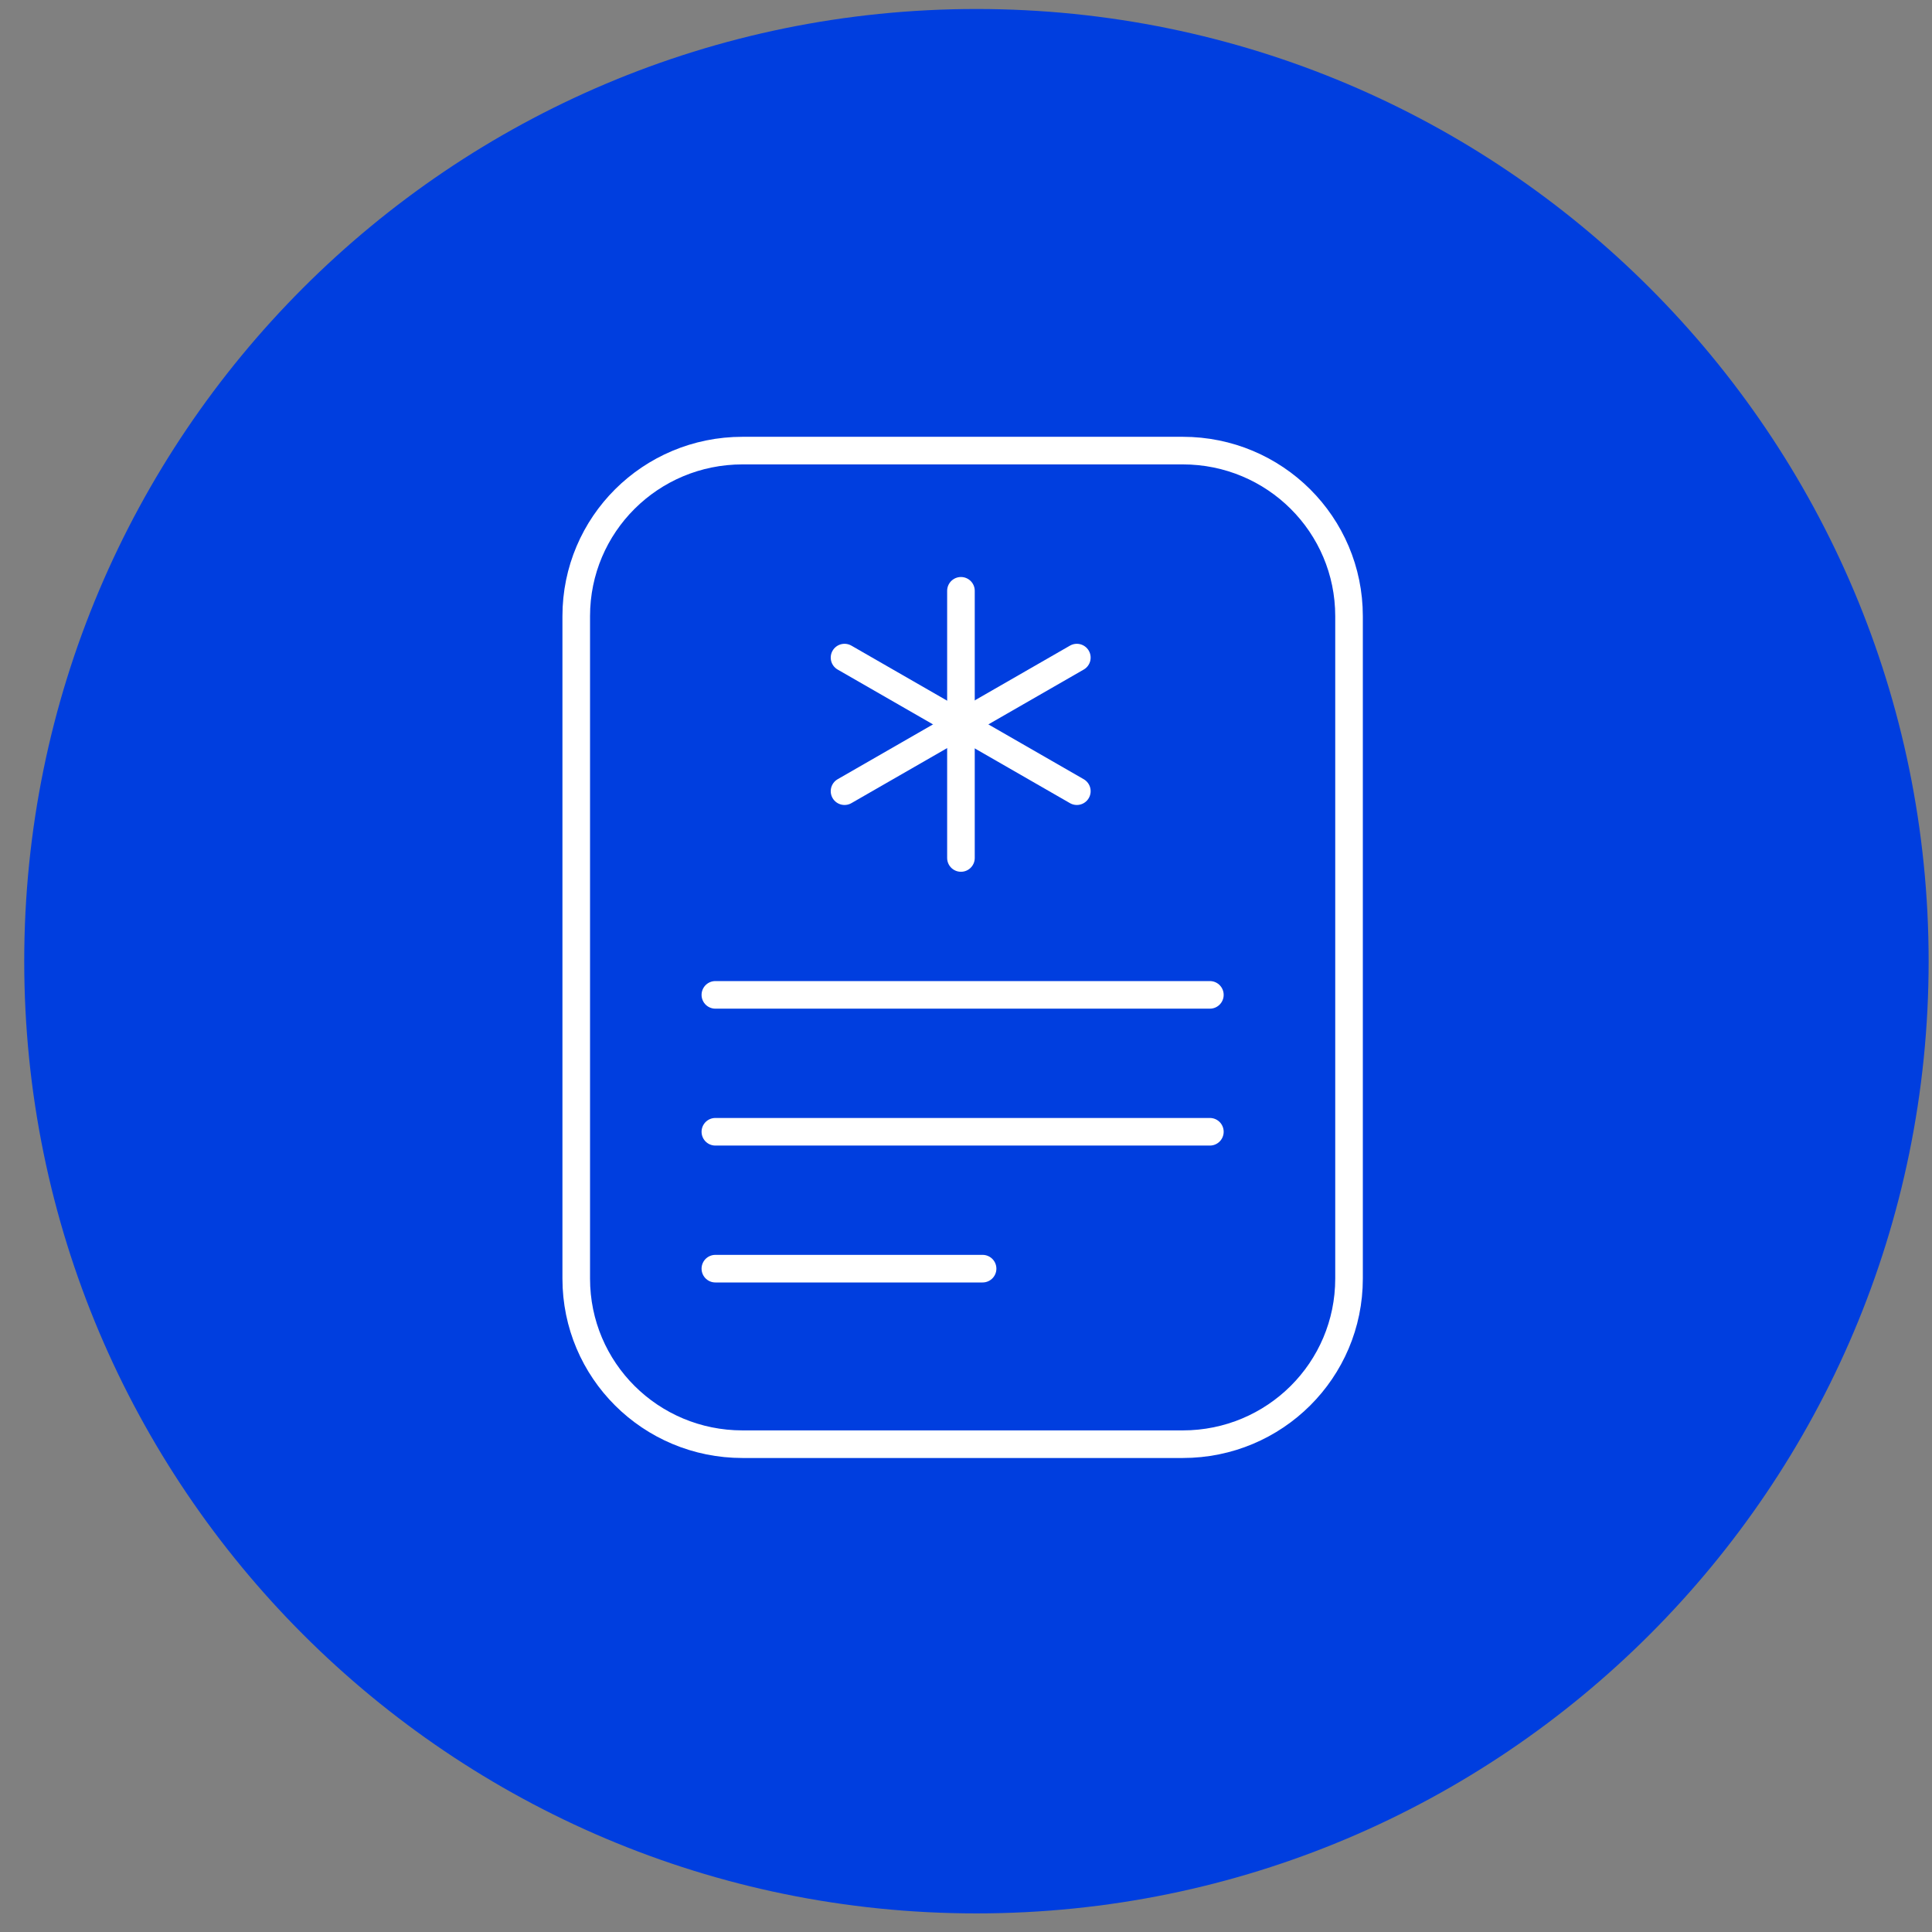<?xml version="1.0" encoding="UTF-8"?>
<svg xmlns="http://www.w3.org/2000/svg" width="70" height="70" viewBox="0 0 70 70" fill="none">
  <rect x="0" y="0" width="70" height="70" fill="#808080" stroke="none"/>
  <path fill-rule="evenodd" clip-rule="evenodd" d="M35.378 69.326C54.431 69.326 69.878 53.88 69.878 34.826C69.878 15.772 54.431 0.326 35.378 0.326C16.324 0.326 0.878 15.772 0.878 34.826C0.878 53.88 16.324 69.326 35.378 69.326Z" fill="#003EDF"></path>
  <path d="M42.852 52.326H26.904C23.569 52.326 20.878 49.646 20.878 46.326V22.326C20.878 19.006 23.569 16.326 26.904 16.326H42.852C46.186 16.326 48.878 19.006 48.878 22.326V46.326C48.878 49.646 46.186 52.326 42.852 52.326Z" stroke="white" stroke-miterlimit="10" stroke-linecap="round" stroke-linejoin="round"></path>
  <path d="M34.817 21.406V31.086" stroke="white" stroke-miterlimit="10" stroke-linecap="round" stroke-linejoin="round"></path>
  <path d="M25.919 36.046H43.836" stroke="white" stroke-miterlimit="10" stroke-linecap="round" stroke-linejoin="round"></path>
  <path d="M25.919 41.006H43.836" stroke="white" stroke-miterlimit="10" stroke-linecap="round" stroke-linejoin="round"></path>
  <path d="M25.919 45.966H35.601" stroke="white" stroke-miterlimit="10" stroke-linecap="round" stroke-linejoin="round"></path>
  <path d="M30.599 23.826L39.016 28.666" stroke="white" stroke-miterlimit="10" stroke-linecap="round" stroke-linejoin="round"></path>
  <path d="M30.599 28.666L39.016 23.826" stroke="white" stroke-miterlimit="10" stroke-linecap="round" stroke-linejoin="round"></path>
</svg>
